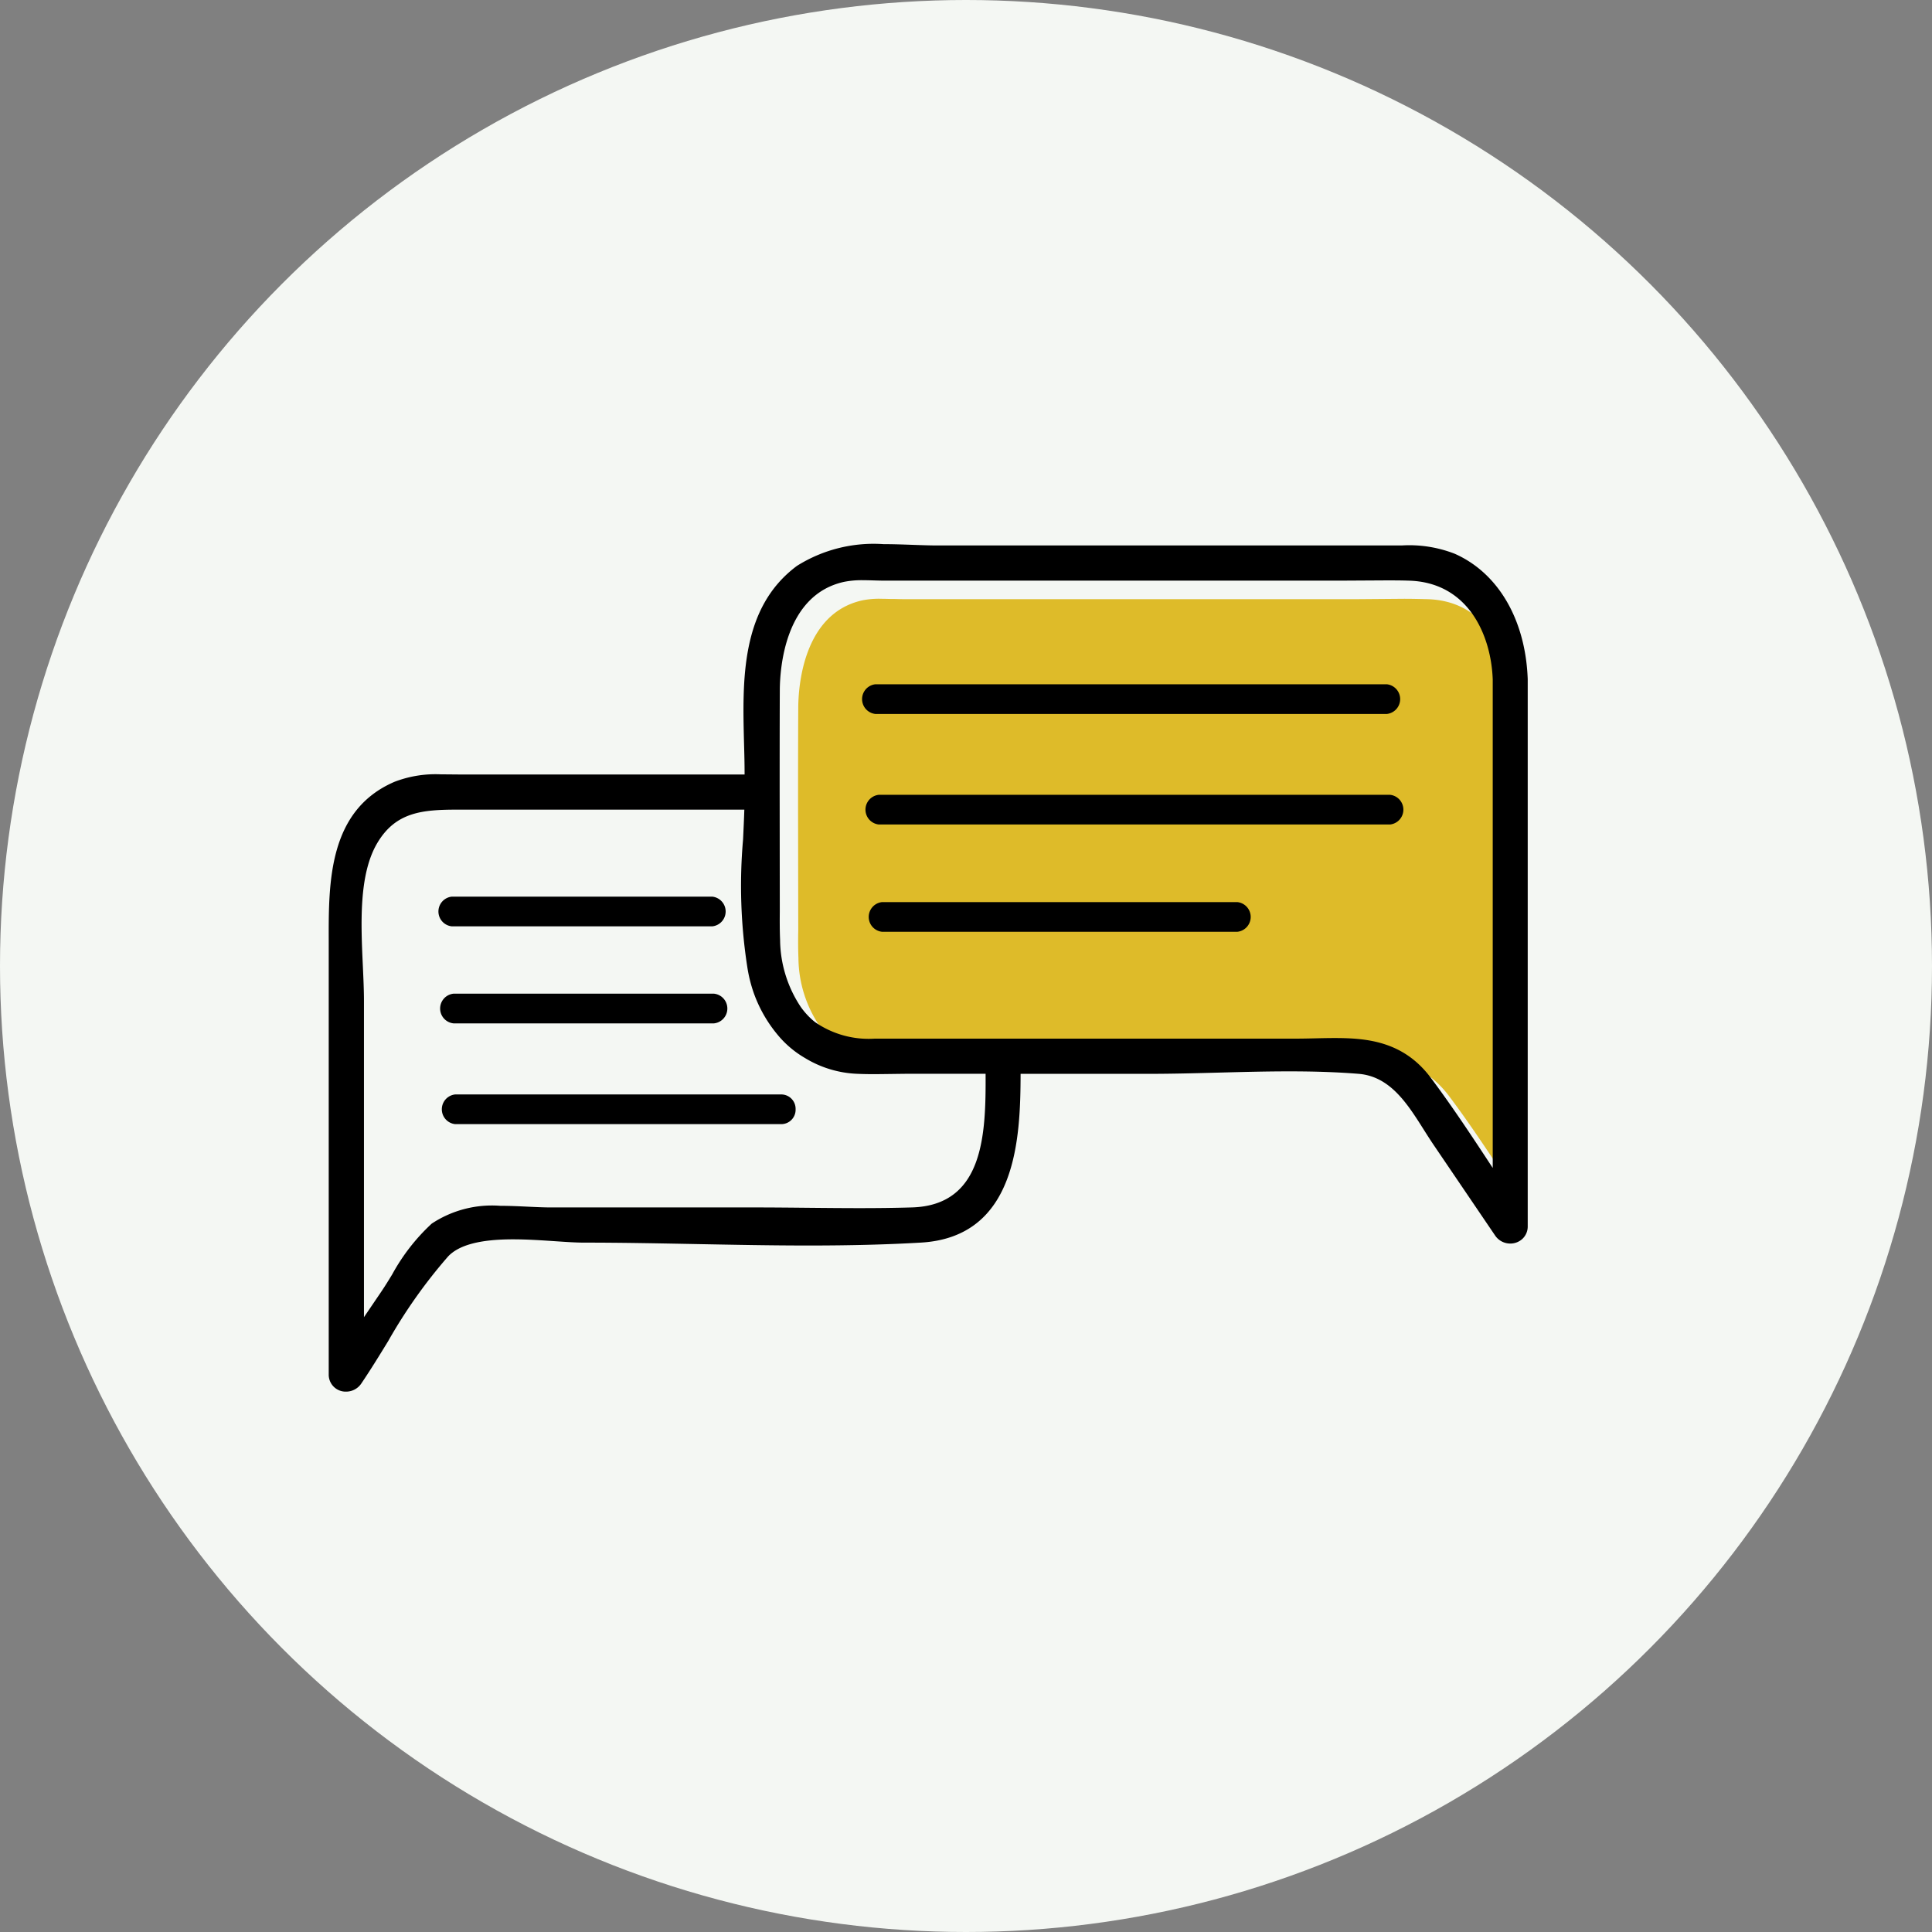 <svg xmlns="http://www.w3.org/2000/svg" width="103.516" height="103.515" viewBox="0 0 103.516 103.515">
  <rect x="0" y="0" width="103.516" height="103.515" fill="#808080" stroke="none"/>
  <g id="グループ_437015" data-name="グループ 437015" transform="translate(-531.525 -2770.368)">
    <circle id="楕円形_3282" data-name="楕円形 3282" cx="51.758" cy="51.758" r="51.758" transform="translate(531.525 2770.368)" fill="#f4f7f3"/>
    <g id="グループ_409797" data-name="グループ 409797" transform="translate(549.138 2799.523)">
      <path id="パス_1199652" data-name="パス 1199652" d="M2216.471,900.933c-.406-.01-.823-.02-1.23-.02l-2.48.02h-24.333c-.188,0-.387-.01-.585-.01s-.4-.01-.6-.01a4.451,4.451,0,0,0-1.051.089c-3.145.714-3.412,4.6-3.412,5.783-.01,1.8-.01,3.6-.01,5.4l.01,6.477c-.01.506-.01,1.012.01,1.508a6.6,6.6,0,0,0,1.111,3.6,4.129,4.129,0,0,0,.575.665c.089.069.149.119.208.159a5.018,5.018,0,0,0,3.164.883H2210.4c.347,0,.7-.01,1.052-.02s.7-.01,1.042-.01c1.726,0,3.69.159,5.158,2.113,1.17,1.557,2.261,3.224,3.323,4.841V906.22C2220.885,903.839,2219.655,901.012,2216.471,900.933Z" transform="translate(-2157.623 -897.985)" fill="#debb29"/>
      <g id="グループ_409796" data-name="グループ 409796" transform="translate(0 0)">
        <path id="パス_1199653" data-name="パス 1199653" d="M2125.075,950.761h13.959a.8.8,0,0,0,0-1.591h-13.959a.8.8,0,0,0,0,1.591Z" transform="translate(-2118.482 -930.283)"/>
        <path id="パス_1199654" data-name="パス 1199654" d="M2125.349,966.484h13.959a.8.8,0,0,0,0-1.591h-13.959a.8.8,0,0,0,0,1.591Z" transform="translate(-2118.665 -940.807)"/>
        <path id="パス_1199655" data-name="パス 1199655" d="M2143.864,982.013a.77.77,0,0,0-.78-.795h-17.46a.8.8,0,0,0,0,1.591h17.46A.77.77,0,0,0,2143.864,982.013Z" transform="translate(-2118.849 -951.733)"/>
        <path id="パス_1199656" data-name="パス 1199656" d="M2167.045,892.57a6.7,6.7,0,0,0-2.84-.442h-24.83c-.441,0-.906-.017-1.381-.034-.508-.018-1.029-.037-1.551-.037a7.717,7.717,0,0,0-4.636,1.164c-3.024,2.247-2.924,6.12-2.835,9.536.016.552.029,1.092.029,1.61v.032H2113.74l-1.031-.009a6.126,6.126,0,0,0-2.463.4c-3.546,1.522-3.535,5.394-3.527,8.506v23.245a.907.907,0,0,0,.931.924.979.979,0,0,0,.81-.428c.488-.719.959-1.487,1.437-2.266a27.5,27.5,0,0,1,3.22-4.551c.583-.615,1.72-.915,3.477-.915.768,0,1.546.054,2.244.1.587.04,1.12.076,1.549.076,1.987,0,3.987.039,5.99.077s4.035.078,6.049.078c2.261,0,4.23-.051,6.022-.156,5.152-.3,5.332-5.617,5.341-9.042h6.872c1.236,0,2.487-.033,3.742-.066s2.524-.067,3.781-.067c1.4,0,2.615.043,3.712.132,1.692.137,2.613,1.594,3.5,3,.178.281.355.56.535.825l3.284,4.84a.976.976,0,0,0,.811.429.949.949,0,0,0,.635-.237.907.907,0,0,0,.3-.686V899.292C2170.847,896.111,2169.383,893.6,2167.045,892.57Zm-56.927,38.617c-.2.33-.4.652-.6.947l-.911,1.342V916.532c0-.56-.028-1.185-.058-1.843-.107-2.318-.227-4.946.78-6.631.985-1.648,2.4-1.776,4.3-1.776h15.358c-.016.51-.042,1.043-.067,1.589a28.394,28.394,0,0,0,.229,6.861,7.717,7.717,0,0,0,.344,1.377,7.333,7.333,0,0,0,1.24,2.191,5.451,5.451,0,0,0,1.509,1.293,5.8,5.8,0,0,0,2.763.842c.313.015.627.02.94.02s1.547-.02,1.852-.02h4.117c.015,3.214-.08,7.041-3.94,7.16-.926.028-1.854.038-2.783.038s-1.863-.009-2.8-.018-1.865-.019-2.8-.019h-10.97c-.378,0-.79-.02-1.222-.04-.482-.023-.987-.047-1.491-.047a5.841,5.841,0,0,0-3.67.954A10.628,10.628,0,0,0,2110.119,931.186Zm25.835-12.634a5.037,5.037,0,0,1-3.164-.878c-.056-.043-.112-.088-.2-.166a4.15,4.15,0,0,1-.58-.658,6.588,6.588,0,0,1-1.106-3.6c-.022-.5-.02-1-.016-1.508l-.007-6.474c0-1.8,0-3.6.008-5.4.007-1.177.273-5.073,3.417-5.786a4.73,4.73,0,0,1,1.05-.093c.2,0,.4.006.6.012s.393.011.581.011h24.341l2.476-.014c.409,0,.819,0,1.228.014,3.187.082,4.419,2.909,4.505,5.294V925.48c-1.06-1.616-2.156-3.28-3.328-4.843-1.467-1.953-3.428-2.117-5.151-2.117-.343,0-.689.008-1.039.016s-.7.016-1.059.016Z" transform="translate(-2106.719 -892.057)"/>
        <path id="パス_1199657" data-name="パス 1199657" d="M2193.713,916.352h27.4a.8.8,0,0,0,0-1.591h-27.4a.8.8,0,0,0,0,1.591Z" transform="translate(-2164.421 -907.253)"/>
        <path id="パス_1199658" data-name="パス 1199658" d="M2194.25,934.261h27.4a.8.8,0,0,0,0-1.59h-27.4a.8.8,0,0,0,0,1.59Z" transform="translate(-2164.781 -919.24)"/>
        <path id="パス_1199659" data-name="パス 1199659" d="M2213.825,950.054h-19.036a.8.8,0,0,0,0,1.591h19.036a.8.8,0,0,0,0-1.591Z" transform="translate(-2165.141 -930.875)"/>
      </g>
    </g>
  </g>
</svg>
